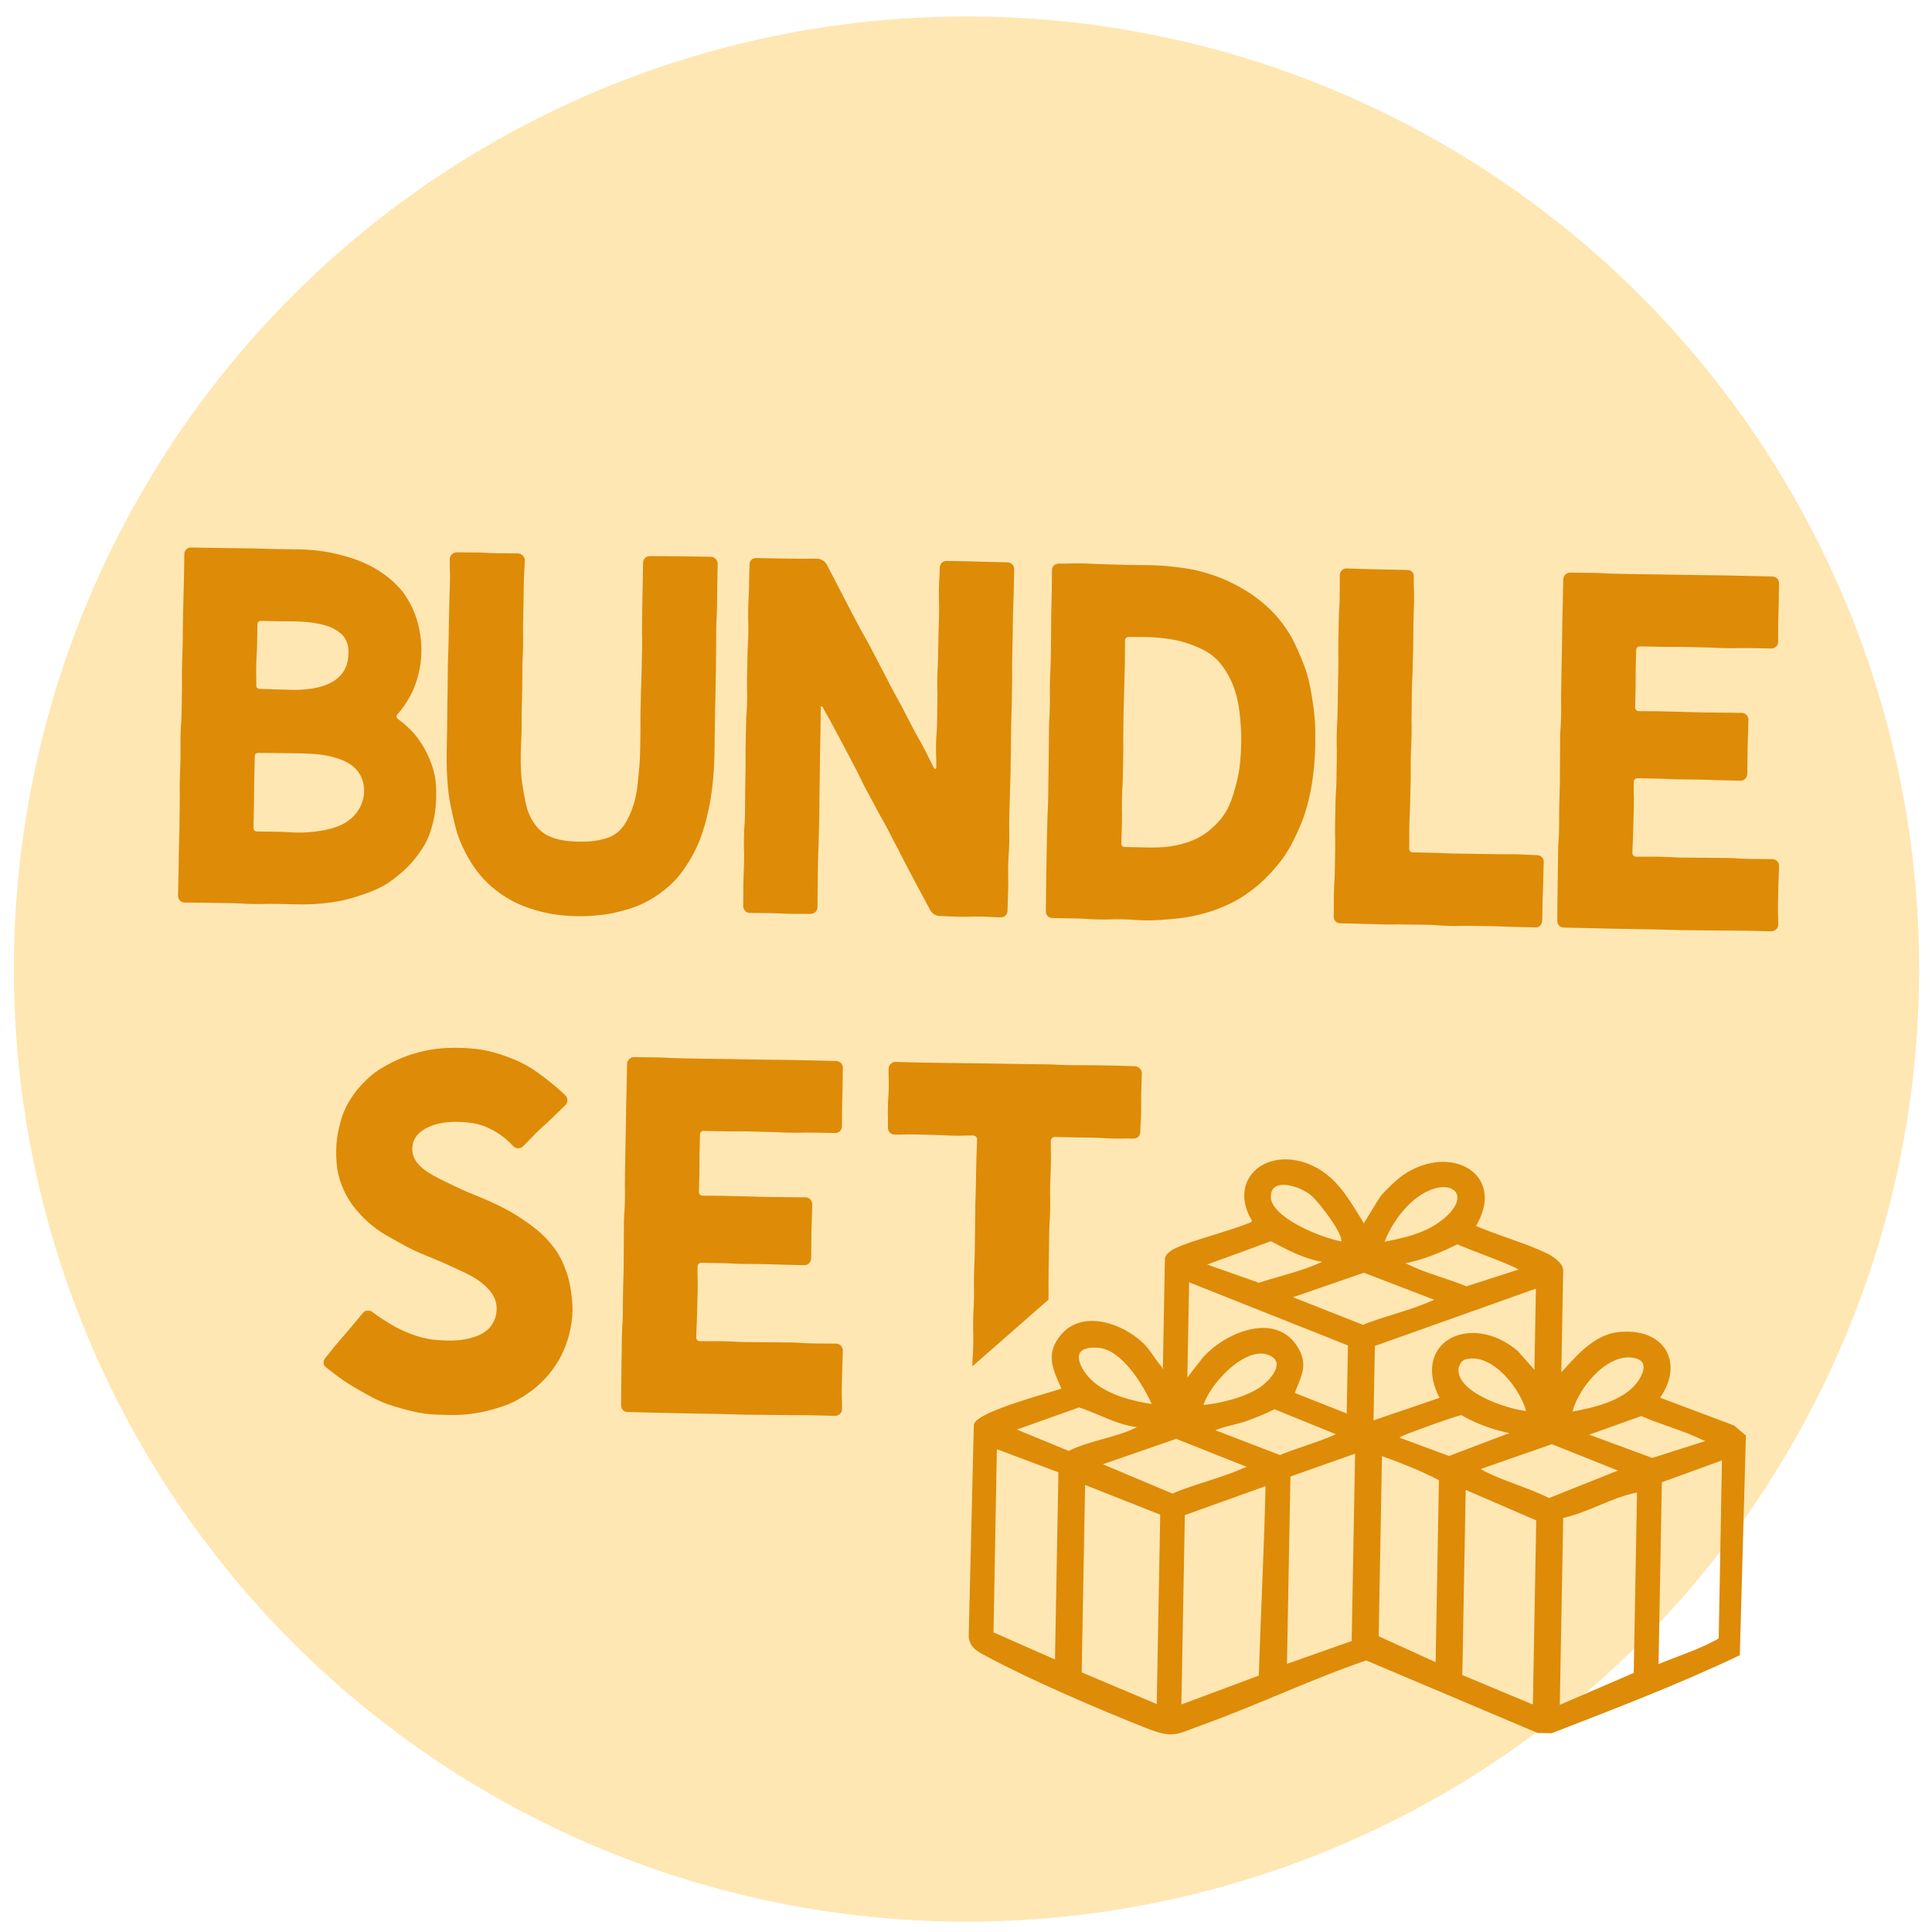 <svg viewBox="0 0 1000 1000" height="1000" width="1000" xmlns="http://www.w3.org/2000/svg" data-name="Layer 1" id="uuid-8f7d46e0-a7ae-4d70-bf4d-2a495d7bb241">
  <circle fill="#ffe7b3" r="493.08" cy="501.58" cx="500.26"></circle>
  <path stroke-width="2.14" stroke-miterlimit="10" stroke="#de8b08" fill="#de8b08" d="M604.02,651.47c.8-3.19,5.86-4.84,8.76-6.09,5.18-2.25,34.61-10.5,35.92-12.37l.38-1.47c-12.86-21.04,7.59-37.7,30.02-27.12,12.39,5.84,18.6,17.58,25.27,28.17.43.69-.1,2.09,2.01,1.46.9-.27,7.36-12.35,9.83-15.18,2.31-2.64,7.84-7.87,10.7-9.82,23.85-16.27,52.23-.5,35.51,26,11.98,5.29,26.69,9.26,38.28,14.87,2.51,1.22,7.38,4.75,7.33,7.49l-1.02,55.69c8.03-8.5,17.45-21.04,30.6-22.51,23.94-2.67,33.19,15.95,19.94,33.34l39.5,14.85,5.54,4.76-3.12,112.53c-31.31,14.85-64.02,27.38-96.5,39.97l-6.87-.13-88.9-37.61c-29.03,9.87-56.75,23.29-85.54,33.61-12.81,4.59-14.06,7.03-27.58,1.7-24.35-9.6-60.14-24.95-82.73-37.14-4.4-2.38-8.28-3.97-8.89-9.35l2.67-109.73c2.88-6.13,37.61-15.3,45.73-17.95-4.39-10.16-9.27-18.23-.66-28.13,10.79-12.4,30.65-5.04,40.67,4.55,3.69,3.53,6.07,8.28,9.41,12.06.72.81-.1,2.07,2.68,1.45l1.06-57.89ZM695,643.76c3.05-3.81-11.73-22.44-15.45-25.65-6.38-5.51-22.66-10.46-22.85,1.24s27.6,22.82,38.3,24.41ZM715.07,644.12c10.3-2.01,20.9-4.12,29.57-10.03,21.68-14.79,6.93-28.48-11.31-15.46-8.12,5.8-15.4,16.36-18.26,25.49ZM686.59,652.44c-10.46-1.39-19.7-6.4-28.7-11.15l-36.22,13.25,29.91,10.54c10.23-3.38,22.36-6.05,32.05-10.47,1.12-.51,2.81-.53,2.97-2.16ZM787.96,657.58c1.63-1.89-31.22-13.04-33.57-14.73-9.12,4.5-18.65,8.49-28.88,10.31.09,1.6,1.77,1.73,2.88,2.28,9.19,4.58,20.96,7.45,30.6,11.5l28.97-9.35ZM744.04,672.25l-38.08-14.62-39.79,13.74,39.28,15.5c11.22-4.61,24.75-7.52,35.64-12.43,1.12-.51,2.81-.65,2.94-2.18ZM698.78,695.68l-84.34-33.53-.99,54.03,9.7-12.48c10.34-12.12,35.64-23.8,47.09-6.71,6.43,9.6,1.97,15.19-1.43,24.6l29.28,11.58.69-37.49ZM795.23,711.78l.85-46.31-85.51,30.43-.75,40.8,36.81-12.58c-15.76-28.48,14.45-44.08,38.21-24.12l10.39,11.78ZM597.9,728.02c-4.57-10.56-16.06-30.57-29.48-31.49-17.24-1.19-11.3,12.69-2.73,19.86,8.19,6.86,21.5,10.31,32.21,11.63ZM812.57,731.95c11.87-2.09,27.26-5.52,34.97-14.89,3.88-4.71,7.65-13.03-1.05-15.13-15.31-3.68-31.82,17.5-33.92,30.02ZM621.49,728.45c10.07-.89,23.94-4.14,31.93-9.99,5.99-4.38,13.69-14.08,3.45-18.14-13.2-5.23-33.09,16.86-35.38,28.13ZM791.33,731.56c-2.5-12.1-17.86-32.81-32.84-29.04-2.59.65-4.32,3.36-4.59,5.73-1.51,13.21,26.09,22.44,37.43,23.3ZM693.21,741.92l-33.58-13.67c-5.43,2.74-10.94,4.95-16.74,6.94-1.64.56-17.08,3.83-15.73,5.5l35.54,13.66c2.09-1.79,32.06-10.47,30.5-12.43ZM884.27,746.49c-.09-1.6-1.77-1.73-2.88-2.28-9.67-4.82-21.85-7.92-31.86-12.41l-30.07,10.76,35.74,13.19,29.07-9.26ZM590.64,737.83c-11.61-.81-21.42-7.09-32.14-10.49l-35.15,12.54,29.86,12.28c10.31-5.33,24.56-7.04,34.66-11.98,1.11-.54,2.62-.99,2.77-2.36ZM785.24,741.39c-10.14-1.57-19.98-5-28.69-10.04-1.66-.1-28.14,9.47-31.13,10.92-.79.38-3.33,1.64-2.76,2.36l27.36,10.12,35.23-13.37ZM840.34,761.16l-37.08-14.79-38.4,13.41c-.6.7,1.89,2.05,2.67,2.46,10.04,5.32,23.82,8.97,34.19,14.32l38.62-15.4ZM646.89,758.72l-38.07-15.12-40.97,14.21,39.03,16.43c11.61-5.09,25.73-8.22,37.06-13.35,1.12-.51,2.81-.58,2.96-2.17ZM702.49,750.9l-35.63,12.59-1.82,99.25,35.63-12.59,1.82-99.25ZM892.38,754.37l-33.26,12.08-1.76,96.49c11.02-4.69,23.17-8.25,33.3-14.28l1.72-94.28ZM548.91,761.33l-33.98-12.76-1.77,97.04,33.94,14.96,1.82-99.25ZM744.11,861.97l1.76-96.49c-9.89-5.17-20.87-9.55-31.61-13.26l-1.74,95.39,31.59,14.37ZM612.22,783.44l-1.84,100.35,42.2-15.75c1.11-33.56,2.8-66.84,3.58-100.33l-43.94,15.74ZM794.45,883.85l1.78-97.59-38.63-16.7-1.79,98.14,38.64,16.15ZM848.42,771.22c-13.77,2.33-26.62,10.72-40.36,13.6l-1.82,99.25,40.43-17.46,1.74-95.39ZM601.61,783.25l-41-16.19-1.82,99.25,40.98,17.3,1.84-100.35Z"></path>
  <g>
    <path fill="#de8b08" d="M224.94,401.11c-.83-3.93-2.24-7.66-3.95-11.17-1.73-3.56-3.86-6.91-6.42-9.96-2.51-2.97-5.53-5.54-8.77-7.92-.74-.55-.71-1.64-.09-2.34,2.64-2.95,4.88-6.21,6.71-9.63,1.85-3.45,3.17-7.14,4.15-10.96.94-3.73,1.47-7.62,1.54-11.62.08-4.09-.34-7.97-1.07-11.67-.78-3.96-1.94-7.68-3.59-11.14-1.69-3.55-3.71-6.92-6.28-9.91-2.5-2.91-5.49-5.48-8.76-7.82-3.08-2.19-6.5-4.09-10.22-5.73-3.44-1.53-7.15-2.77-11.1-3.79-3.64-.95-7.47-1.81-11.51-2.32-3.74-.47-7.66-.73-11.73-.79-5.5-.11-5.5-.05-10.99-.15-5.5-.1-5.5-.2-11-.3-5.5-.1-5.5-.05-11-.16-5.5-.1-5.5-.05-10.99-.15q-5.5-.1-11.01-.2c-1.91-.04-3.43,1.47-3.46,3.38-.11,5.89-.05,5.9-.16,11.79-.11,5.89-.19,5.9-.3,11.79-.11,5.89-.16,5.89-.27,11.79-.11,5.89-.01,5.9-.12,11.79s-.24,5.89-.35,11.78c-.12,5.9.08,5.9-.03,11.79-.11,5.9-.08,5.9-.18,11.79-.11,5.89-.45,5.88-.55,11.78-.12,5.89.08,5.89-.03,11.79-.11,5.89-.26,5.89-.37,11.78-.11,5.89.1,5.9-.02,11.79-.11,5.9-.02,5.9-.13,11.79-.11,5.9-.19,5.9-.3,11.79q-.11,5.9-.2,11.79c-.11,5.9-.14,5.9-.24,11.79-.04,1.91,1.44,3.54,3.35,3.58,5.9.11,5.91,0,11.81.11,5.91.11,5.91.06,11.81.17,5.89.11,5.91.35,11.79.46,5.91.11,5.91-.14,11.82-.04,5.9.11,5.9.13,11.8.23,3.87.08,7.61-.06,11.23-.37,3.85-.32,7.56-.87,11.12-1.6,3.79-.78,7.37-1.84,10.8-3.05,3.64-1.3,7.17-2.58,10.37-4.34,3.36-1.86,6.32-4.19,9.13-6.54,2.93-2.43,5.53-5.09,7.81-8,2.32-2.96,4.49-6.02,6.09-9.43,1.56-3.34,2.6-6.94,3.43-10.69.79-3.56,1.18-7.25,1.25-11.14.07-4.05,0-8.02-.81-11.81ZM132.64,344.25c.1-5.29.34-5.28.44-10.58.1-5.28.06-5.29.16-10.57.02-.96.73-1.73,1.69-1.72q4.39.08,8.8.17c4.4.08,4.4,0,8.8.07,4.9.09,8.93.56,12.26,1.21,5.44,1.04,8.91,2.83,11.21,4.74,4.41,3.64,4.4,8.08,4.34,10.93-.1,5.12-1.84,8.87-4.55,11.58-2.95,2.95-7.01,4.73-11.24,5.71-4.39,1.03-8.99,1.35-12.68,1.28h0c-4.4-.09-4.66-.16-9.07-.23-4.39-.09-4.13-.21-8.53-.29-.95-.02-1.64-.77-1.63-1.73.09-5.28-.1-5.29,0-10.57ZM188.45,409.56c-.07,4.34-1.54,7.72-3.46,10.49-2.15,3.11-5.09,5.38-8.52,6.97-3.39,1.57-7.14,2.47-10.73,3.03-4.25.66-8.26.95-11.15.9-5.42-.1-5.41-.34-10.84-.44-5.42-.09-5.41-.05-10.83-.15-.96-.02-1.74-.74-1.72-1.69q.12-6.23.24-12.46c.11-6.23.03-6.24.14-12.47.11-6.23.18-6.23.29-12.46.02-.96.84-1.59,1.79-1.57,5.42.09,5.42-.02,10.84.08,5.42.09,5.42.06,10.84.15,3.65.07,7.31.23,10.8.68,3.8.48,7.35,1.39,10.47,2.61,3.62,1.4,6.63,3.35,8.69,6.14,1.94,2.63,3.22,5.95,3.14,10.19Z"></path>
    <path fill="#de8b08" d="M368.06,288.18c-5.25-.09-5.25-.07-10.51-.16-5.26-.1-5.27-.02-10.53-.11-5.26-.1-5.26.02-10.51-.08-1.91-.04-3.63,1.35-3.66,3.27-.1,5.51-.08,5.51-.18,11.02q-.1,5.51-.22,11.01c-.1,5.51-.05,5.52-.14,11.01-.11,5.51.14,5.52.04,11.02q-.11,5.51-.22,11.01c-.1,5.51-.24,5.51-.34,11.01-.1,5.51-.17,5.5-.27,11.01-.13,6.79.09,5.22-.1,15.83-.03,1.65-.07,2.99-.13,6.2-.07,3.89-.46,7.43-.74,10.69-.34,3.96-.73,7.5-1.36,10.62-.81,4.04-1.97,7.37-3.23,10.19-1.69,3.83-3.61,6.74-5.97,8.79-2.82,2.44-6.15,3.56-9.67,4.28-3.34.68-6.9.91-10.63.85-3.69-.07-7.27-.33-10.62-1.16-3.46-.86-6.75-2.19-9.5-4.75-2.3-2.12-4.33-5.04-5.92-8.9-1.18-2.85-1.85-6.34-2.56-10.38-.54-3.14-1.18-6.64-1.39-10.62-.17-3.26-.22-6.83-.14-10.72.1-5.51.32-5.5.42-11.01.1-5.51-.04-5.51.06-11.01.1-5.51.17-5.51.27-11.02.11-5.51-.03-5.51.07-11.01.1-5.51.28-5.51.38-11.02.1-5.5-.12-5.51-.02-11.01.1-5.51.14-5.51.24-11.01.1-5.51.07-5.51.16-11.02.11-5.51.38-5.5.49-11.01.04-1.91-1.68-3.53-3.59-3.56-5.26-.1-5.26.01-10.51-.08-5.26-.1-5.26-.28-10.52-.37-5.26-.09-5.26,0-10.52-.1-1.92-.03-3.66,1.49-3.7,3.4-.11,5.5.22,5.51.12,11.01-.11,5.51-.21,5.5-.31,11.01-.1,5.51-.15,5.51-.25,11.01-.1,5.51-.08,5.51-.19,11.02-.1,5.51-.25,5.51-.36,11.02-.1,5.51,0,5.5-.1,11.01-.1,5.51-.08,5.51-.18,11.02-.11,5.51.02,5.51-.09,11.02q-.1,5.51-.21,11.02c-.07,3.95-.06,7.72.1,11.33.18,3.95.47,7.72.92,11.28.51,3.96,1.31,7.64,2.12,11.12.89,3.89,1.68,7.6,2.92,10.95,1.37,3.74,3,7.17,4.74,10.29,1.93,3.47,4.05,6.61,6.36,9.38,2.51,3.02,5.28,5.61,8.14,7.89,3.02,2.4,6.21,4.45,9.53,6.12,3.4,1.73,6.96,3.06,10.54,4.14,3.65,1.08,7.36,1.93,11.06,2.46,3.8.54,7.6.77,11.3.84,3.96.07,7.72-.18,11.31-.54,3.94-.4,7.63-1.16,11.12-2.05,3.82-.96,7.38-2.13,10.69-3.65,3.52-1.62,6.76-3.53,9.74-5.74,3.04-2.26,5.93-4.71,8.44-7.53,2.47-2.79,4.62-5.91,6.59-9.21,1.88-3.16,3.66-6.51,5.12-10.11,1.36-3.4,2.49-7.03,3.48-10.78.94-3.55,1.75-7.26,2.38-11.09.59-3.63,1.05-7.38,1.38-11.24.31-3.67.51-7.45.58-11.33.11-5.5.06-5.51.17-11,.1-5.51.06-5.51.16-11.02.1-5.51.15-5.51.25-11.01.11-5.51.07-5.52.18-11.02.1-5.51,0-5.51.1-11.02.11-5.5,0-5.5.09-11.01.1-5.51.3-5.51.41-11.01.1-5.51.03-5.51.12-11.02q.11-5.51.2-11.02c.04-1.91-1.52-3.59-3.44-3.62Z"></path>
    <path fill="#de8b08" d="M521.41,291.06c-5.26-.1-5.25-.15-10.51-.26-5.26-.09-5.27-.18-10.52-.28-5.26-.09-5.27-.07-10.53-.17-1.91-.04-3.42,1.61-3.45,3.52-.1,5.76-.33,5.76-.44,11.52-.1,5.76.23,5.76.11,11.53-.1,5.76-.21,5.75-.31,11.51q-.1,5.76-.21,11.51c-.1,5.77-.31,5.76-.41,11.51-.1,5.77.15,5.77.05,11.53-.1,5.76-.05,5.76-.16,11.52-.1,5.36-.47,5.73-.55,10.41-.12,6.89.25,6.51.13,12.63,0,.29-.32.46-.62.45-.19,0-.36-.07-.44-.22-2.79-5.27-2.62-5.36-5.4-10.64-2.78-5.26-2.93-5.18-5.71-10.45-2.79-5.26-2.7-5.32-5.48-10.58-2.78-5.27-2.92-5.2-5.7-10.46-2.79-5.27-2.68-5.33-5.46-10.6-2.78-5.27-2.75-5.28-5.53-10.56-2.78-5.27-2.97-5.17-5.76-10.44-2.78-5.26-2.75-5.28-5.54-10.54-2.78-5.27-2.68-5.33-5.47-10.59-2.78-5.27-2.73-5.3-5.51-10.57-1-1.88-3.02-3.12-5.15-3.16-5.25-.09-5.26.1-10.51,0-5.25-.09-5.25-.04-10.5-.13l-10.5-.19c-1.91-.04-3.35,1.31-3.39,3.23-.11,5.89-.15,5.89-.26,11.78-.12,5.89-.32,5.89-.43,11.78-.11,5.89.19,5.89.09,11.79s-.34,5.89-.45,11.79c-.11,5.89-.13,5.89-.23,11.78-.11,5.89.15,5.9.04,11.79-.11,5.9-.44,5.89-.54,11.78-.11,5.9-.14,5.89-.24,11.79-.11,5.89.07,5.89-.04,11.78-.11,5.89-.07,5.9-.17,11.79-.11,5.89-.01,5.9-.12,11.79-.11,5.9-.43,5.89-.53,11.79-.12,5.89.18,5.9.08,11.79-.11,5.9-.27,5.9-.38,11.79-.11,5.89.05,5.89-.07,11.79-.02,1.91,1.38,3.62,3.3,3.65,5.26.09,5.26-.01,10.51.08,5.26.1,5.26.26,10.52.36h0c5.26.1,5.26-.06,10.52.04,1.91.04,3.56-1.5,3.59-3.42.1-5.76,0-5.76.11-11.52.1-5.76.02-5.76.14-11.52.1-5.76.27-5.76.37-11.51.1-5.77.2-5.76.3-11.52.1-5.77.01-5.76.11-11.53.1-5.76.05-5.75.16-11.52.1-5.76.04-5.75.16-11.52q.1-5.76.21-11.51c.1-5.76.04-5.76.15-11.52,0-.27.21-.4.43-.4.15,0,.34.08.43.25,2.78,5.27,2.95,5.18,5.74,10.45,2.78,5.26,2.82,5.25,5.6,10.51q2.78,5.27,5.55,10.55c2.78,5.26,2.55,5.39,5.34,10.66,2.78,5.26,2.86,5.23,5.64,10.49,2.79,5.27,2.94,5.19,5.73,10.46,2.78,5.27,2.69,5.31,5.48,10.58,2.78,5.27,2.68,5.32,5.47,10.59,2.78,5.26,2.82,5.25,5.6,10.52,2.79,5.26,2.85,5.23,5.64,10.5.99,1.88,2.95,3.01,5.08,3.05,5.25.09,5.25.29,10.49.39,5.25.09,5.25-.19,10.5-.1,5.25.1,5.25.28,10.49.38,1.91.04,3.4-1.52,3.44-3.43.11-5.89.24-5.89.35-11.79.11-5.89-.1-5.9,0-11.79.12-5.89.44-5.89.54-11.78.12-5.89-.11-5.9,0-11.79.11-5.89.19-5.9.3-11.79.11-5.89.25-5.89.36-11.79.11-5.89.08-5.89.18-11.78.12-5.89.01-5.9.12-11.79.12-5.89.21-5.89.32-11.78.12-5.9.08-5.9.18-11.79.11-5.9-.06-5.9.05-11.79s.14-5.89.24-11.79c.11-5.89.08-5.89.18-11.79.12-5.89.28-5.89.39-11.78.11-5.89.15-5.89.25-11.79.04-1.91-1.62-3.49-3.54-3.52Z"></path>
    <path fill="#de8b08" d="M679.12,361.19c-.66-4.07-1.39-8-2.44-11.74-1.11-3.96-2.65-7.64-4.2-11.22-1.62-3.76-3.27-7.4-5.37-10.71-2.16-3.43-4.59-6.61-7.25-9.56-2.68-2.98-5.72-5.57-8.89-8.03-3.11-2.43-6.48-4.55-10.06-6.49-3.44-1.86-7.03-3.59-10.89-4.98-3.66-1.32-7.48-2.51-11.51-3.4-3.79-.84-7.75-1.35-11.85-1.8-3.85-.43-7.84-.67-11.98-.74-5.82-.11-5.82-.02-11.64-.13-5.83-.11-5.83-.26-11.65-.36-5.83-.11-5.82-.31-11.65-.41-5.83-.11-5.83.17-11.65.07-1.91-.04-3.56,1.36-3.59,3.27-.11,5.89,0,5.9-.12,11.79-.11,5.9-.16,5.89-.27,11.79-.11,5.9.04,5.9-.07,11.79-.11,5.89-.09,5.89-.19,11.79-.11,5.89-.32,5.88-.43,11.77-.11,5.9.08,5.9-.03,11.79-.11,5.89-.34,5.89-.45,11.79-.11,5.89.02,5.89-.1,11.79-.11,5.89-.04,5.9-.15,11.79-.11,5.89-.05,5.9-.16,11.79-.11,5.89-.28,5.89-.4,11.78-.11,5.9-.19,5.9-.3,11.79-.11,5.9-.09,5.9-.19,11.79-.11,5.9-.07,5.9-.17,11.79-.11,5.9-.04,5.9-.15,11.79-.03,1.92,1.5,3.34,3.41,3.38l12.04.22c6.03.11,6.01.42,12.04.53,6.03.11,6.03-.19,12.04-.08,6.03.11,6.02.43,12.04.54h.01c4.13.07,8.12-.22,11.98-.53,4.11-.34,8.08-.8,11.87-1.57,4.04-.82,7.92-1.81,11.58-3.09,3.87-1.35,7.53-2.97,10.98-4.82,3.57-1.91,6.83-4.23,9.94-6.65,3.16-2.46,6.03-5.22,8.73-8.17,2.66-2.92,5.22-5.98,7.44-9.36,2.14-3.29,4.01-6.83,5.71-10.52,1.64-3.54,3.22-7.23,4.43-11.13,1.16-3.71,2.13-7.61,2.92-11.63.74-3.81,1.24-7.78,1.64-11.86.39-3.87.59-7.86.67-11.95.07-4.12.04-8.13-.2-12.01-.27-4.11-.84-8.08-1.47-11.9ZM642.44,384.39c-.09,4.27-.31,8.28-.75,12.02-.51,4.27-1.47,8.18-2.46,11.78-1.15,4.15-2.46,7.95-4.28,11.22-2.05,3.66-4.71,6.64-7.63,9.23-2.94,2.63-6.25,4.8-10.11,6.37-3.48,1.42-7.34,2.48-11.6,3.09-3.7.52-7.71.64-12.01.56v-.02c-5.73-.1-5.72-.15-11.43-.24-.95-.02-1.8-.74-1.78-1.7.11-5.84.23-5.84.33-11.69.11-5.84-.12-5.85,0-11.7.11-5.84.36-5.83.46-11.68q.11-5.85.21-11.69c.11-5.85-.07-5.85.04-11.7.11-5.84.06-5.85.17-11.69.1-5.85.23-5.85.34-11.7.1-5.85.19-5.84.29-11.69.11-5.85-.03-5.85.08-11.7.02-.95.9-1.81,1.85-1.79,4.93.09,4.93,0,9.84.1,4.31.07,8.31.54,12.03,1.1,4.27.65,8.1,1.83,11.6,3.19,3.95,1.53,7.54,3.29,10.51,5.8,3.03,2.54,5.43,5.74,7.49,9.4,1.84,3.26,3.37,6.95,4.45,11.17.91,3.59,1.51,7.56,1.87,11.9.32,3.74.58,7.75.5,12.06Z"></path>
    <path fill="#de8b08" d="M795.57,442.6c-5.37-.1-5.38-.32-10.74-.42-5.37-.1-5.38.03-10.75-.07-5.37-.1-5.37-.06-10.75-.16s-5.37-.06-10.75-.16c-5.37-.11-5.36-.29-10.74-.39-5.37-.1-5.38-.15-10.74-.24-.96-.02-1.69-.73-1.68-1.69.11-5.87-.06-5.88.05-11.75.11-5.88.3-5.88.41-11.76.11-5.88.17-5.87.28-11.75s-.06-5.88.05-11.76c.11-5.88.3-5.87.41-11.75.11-5.88-.09-5.88.02-11.76.11-5.88.03-5.89.14-11.77.11-5.88.31-5.87.42-11.75.11-5.88.18-5.87.29-11.76.11-5.88.01-5.89.12-11.77.09-4.92.21-5.72.28-9.3.15-8.42-.22-7.63-.1-14.22.04-1.91-1.32-3.32-3.23-3.36-5.25-.1-5.25-.12-10.51-.21-5.26-.1-5.26-.14-10.52-.24-5.25-.09-5.25-.24-10.51-.34-1.91-.04-3.5,1.54-3.54,3.45-.11,5.89.05,5.89-.06,11.78-.11,5.89-.39,5.89-.49,11.79q-.11,5.89-.2,11.78c-.11,5.89.1,5.9,0,11.79q-.11,5.89-.22,11.78c-.11,5.9-.08,5.9-.18,11.79s-.34,5.88-.45,11.78c-.11,5.9.14,5.91.03,11.8-.11,5.89-.06,5.89-.16,11.79-.11,5.89-.4,5.89-.5,11.78q-.11,5.9-.21,11.79c-.12,5.89.15,5.9.05,11.8q-.11,5.89-.2,11.78c-.11,5.9-.35,5.89-.46,11.79-.11,5.89,0,5.89-.1,11.8-.04,1.91,1.45,3.37,3.36,3.4,5.62.11,5.62.16,11.24.28,5.62.1,5.62.21,11.25.31,5.61.11,5.62-.07,11.25.04,5.62.1,5.62.04,11.24.14,5.62.1,5.62.45,11.24.55v.04c5.61.1,5.62-.13,11.24-.02,5.62.1,5.62.05,11.24.15,5.63.1,5.63.26,11.25.36,5.62.11,5.62.18,11.25.29,1.91.04,3.34-1.62,3.37-3.53.09-5.08.07-5.08.16-10.18.09-5.08.26-5.08.35-10.18.1-5.09.16-5.09.25-10.17.04-1.92-1.53-3.32-3.44-3.35Z"></path>
    <path fill="#de8b08" d="M917.39,298.39c-5.82-.11-5.82-.17-11.63-.27-5.82-.11-5.81-.16-11.63-.27-5.82-.1-5.83-.05-11.63-.15-5.82-.11-5.83-.05-11.64-.16q-5.82-.1-11.64-.2c-5.82-.11-5.82-.05-11.63-.16-5.61-.1-5.81-.12-11.04-.22-6.42-.12-6.2-.34-12.23-.45-5.82-.1-5.82-.02-11.64-.13-1.83-.03-3.5,1.58-3.53,3.42-.11,5.89-.14,5.88-.25,11.77-.12,5.9-.16,5.9-.26,11.8-.11,5.89-.09,5.89-.19,11.78q-.11,5.89-.22,11.79c-.11,5.89-.08,5.89-.18,11.78-.11,5.9.09,5.9-.02,11.79-.11,5.9-.42,5.89-.52,11.78-.11,5.89.04,5.89-.07,11.79-.11,5.89.05,5.89-.06,11.78-.11,5.9-.21,5.9-.32,11.79-.11,5.9,0,5.89-.1,11.8-.11,5.89-.39,5.89-.49,11.78-.11,5.9-.07,5.9-.17,11.79-.11,5.9-.04,5.9-.15,11.8-.11,5.89,0,5.89-.1,11.79-.04,1.91,1.36,3.44,3.29,3.48,5.96.1,5.96.17,11.92.28,5.96.1,5.97.16,11.92.28,5.97.1,5.97.12,11.94.24,5.96.1,5.96.07,11.93.19,5.96.1,5.96.23,11.92.33v.02c5.98.11,5.98,0,11.94.11,5.96.11,5.97.02,11.93.13,5.96.1,5.97-.03,11.94.08,5.96.11,5.96.19,11.92.29,1.92.03,3.66-1.4,3.69-3.31.09-5.1-.22-5.1-.12-10.18.09-5.1.12-5.09.22-10.18.11-5.09.25-5.08.34-10.18.04-1.91-1.53-3.49-3.44-3.53-5.88-.11-5.88.02-11.78-.09-5.88-.11-5.88-.4-11.76-.5-5.88-.11-5.88,0-11.78-.1-5.88-.11-5.88,0-11.77-.1-5.89-.11-5.88-.33-11.76-.44-5.89-.11-5.89.08-11.78-.03-.95-.02-1.84-.82-1.83-1.78.11-6.16.32-6.16.43-12.32.11-6.17.2-6.17.32-12.34.11-6.16-.18-6.17-.07-12.33.02-.95.94-1.84,1.89-1.82,5.34.1,5.34.12,10.69.21,5.34.1,5.33.28,10.68.38,5.34.1,5.35.01,10.69.11,5.34.1,5.34.22,10.68.32,5.34.1,5.34.15,10.68.25,1.92.03,3.45-1.65,3.48-3.56.13-7,.04-7,.17-13.99.14-7,.28-6.99.41-13.98.04-1.91-1.5-3.56-3.42-3.59-5.34-.1-5.35-.01-10.69-.11-5.33-.1-5.34-.02-10.68-.12-5.34-.1-5.34-.21-10.68-.31-5.34-.1-5.34-.16-10.68-.26-5.34-.1-5.35.02-10.69-.08-.95-.02-1.81-.85-1.8-1.8.09-5,.15-5.01.24-10.01.09-5-.04-5.01.05-10.01.1-5,.17-5,.26-10,.02-.96.89-1.7,1.85-1.69q5.66.11,11.33.21c5.66.1,5.66-.06,11.33.04,5.66.1,5.67.19,11.33.3,5.66.1,5.65.28,11.32.37,5.66.11,5.67-.15,11.33-.04q5.66.1,11.33.21c1.92.03,3.6-1.35,3.63-3.26.09-5.08-.02-5.09.07-10.18.09-5.08.16-5.08.26-10.17.09-5.1.04-5.09.13-10.18.03-1.92-1.5-3.42-3.41-3.46Z"></path>
    <path fill="#de8b08" d="M217.73,585.85c2.43-1.95,5.63-3.35,9.08-4.2,3.26-.8,6.75-1.03,10-.96,4.06.07,7.65.42,10.79,1.26,3.93,1.04,7.16,2.73,9.9,4.44,3.57,2.22,6.19,4.8,8.3,6.96.64.67,1.5.99,2.37,1.01.92.02,1.85-.32,2.54-1,3.65-3.57,3.5-3.71,7.15-7.29,3.66-3.57,3.81-3.41,7.46-6.99,3.66-3.56,3.7-3.53,7.35-7.1.67-.65,1.01-1.54,1.03-2.43.02-.94-.32-1.87-1.01-2.55-3.05-2.98-6.28-5.62-9.5-8.15-3.32-2.61-6.65-5.1-10.26-7.16-3.6-2.06-7.43-3.66-11.42-5.09-3.82-1.36-7.8-2.52-12.08-3.24-3.93-.66-8.08-.93-12.47-1.01-3.91-.08-7.75.12-11.52.62-3.87.51-7.64,1.32-11.28,2.41-3.75,1.12-7.32,2.55-10.71,4.25-3.49,1.75-6.9,3.58-9.9,5.92-3.08,2.38-5.82,5.12-8.27,8.07-2.45,2.95-4.6,6.17-6.32,9.66-1.65,3.39-2.73,7.08-3.59,10.95-.76,3.39-1.28,6.93-1.34,10.66-.08,4.5.15,8.68.99,12.49.9,4.03,2.34,7.7,4.08,11.03,1.85,3.55,4.23,6.69,6.82,9.56,2.62,2.9,5.51,5.58,8.67,7.93,3.13,2.33,6.58,4.23,10.01,6.14,3.44,1.92,6.88,3.86,10.41,5.48,3.64,1.67,7.34,3.06,10.84,4.56,3.49,1.48,6.72,2.93,9.7,4.31,3.54,1.64,6.78,3.09,9.51,4.71,3.5,2.07,6.23,4.34,8.23,6.68,2.43,2.82,3.83,5.98,3.77,9.71-.08,4.5-1.76,7.84-4.14,10.24-2.64,2.68-6.35,4.09-9.92,5.01-4.46,1.14-8.81,1.18-11.12,1.13-3.76-.07-7.25-.29-10.54-.91-3.6-.7-6.93-1.79-10.12-3.08-3.29-1.33-6.42-2.88-9.45-4.75-2.95-1.81-5.96-3.66-8.82-5.89-.72-.56-1.6-.87-2.45-.88-.95-.02-1.88.32-2.54,1.11-3.32,3.88-3.22,3.95-6.54,7.83q-3.32,3.88-6.65,7.74c-3.31,3.88-3.14,4.03-6.44,7.91-.56.65-.85,1.43-.87,2.2-.02.94.37,1.85,1.2,2.5,3.03,2.42,6.05,4.75,9.16,6.89,3.18,2.18,6.47,4.11,9.77,5.95,3.35,1.87,6.69,3.75,10.2,5.22,3.5,1.46,7.17,2.54,10.88,3.57,3.62,1,7.32,1.86,11.18,2.41,3.67.52,7.48.6,11.42.68h0c4.04.08,7.94,0,11.7-.44,4.01-.48,7.85-1.22,11.51-2.25,3.87-1.09,7.62-2.26,11.06-3.92,3.61-1.74,6.93-3.88,9.98-6.2,3.17-2.39,5.99-5.13,8.5-8.1,2.52-2.98,4.69-6.27,6.47-9.77,1.75-3.44,3.15-7.11,4.12-10.97.98-3.93,1.66-8.07,1.73-12.38.07-3.65-.37-7.06-.83-10.28-.55-3.87-1.42-7.42-2.67-10.72-1.35-3.58-2.89-6.94-4.92-9.92-2.11-3.08-4.57-5.87-7.23-8.41-2.67-2.54-5.66-4.77-8.71-6.86-3.04-2.09-6.15-4.14-9.42-5.88-3.27-1.76-6.65-3.34-9.98-4.85-3.43-1.57-6.94-2.85-10.25-4.26-4.36-1.87-8.22-3.79-11.7-5.47-4.54-2.19-8.35-4.18-11.19-6.39-4.06-3.18-6.11-6.58-6.03-10.79.07-3.64,1.65-6.51,4.33-8.65Z"></path>
    <path fill="#de8b08" d="M432.81,549.18c-5.82-.11-5.81-.17-11.63-.28-5.82-.1-5.81-.15-11.63-.26-5.82-.1-5.82-.05-11.63-.15-5.82-.11-5.82-.05-11.63-.16q-5.82-.1-11.64-.21c-5.82-.1-5.83-.05-11.64-.15-5.61-.1-5.81-.12-11.03-.22-6.43-.12-6.21-.34-12.24-.45-5.82-.1-5.81-.03-11.63-.13-1.84-.03-3.51,1.58-3.54,3.41-.11,5.89-.14,5.89-.24,11.78-.11,5.9-.15,5.89-.26,11.78-.12,5.9-.09,5.9-.19,11.79s-.13,5.89-.23,11.78c-.11,5.89-.08,5.9-.18,11.79-.11,5.89.1,5.9-.02,11.79-.11,5.89-.42,5.89-.52,11.78-.11,5.89.05,5.89-.06,11.79-.11,5.89.04,5.89-.07,11.78-.11,5.89-.21,5.9-.32,11.79-.11,5.89,0,5.89-.1,11.79-.11,5.9-.38,5.9-.49,11.79-.11,5.89-.05,5.9-.17,11.79-.11,5.9-.04,5.9-.15,11.79-.11,5.9,0,5.91-.1,11.8-.04,1.91,1.37,3.43,3.29,3.47,5.96.11,5.97.17,11.92.29,5.96.1,5.97.16,11.93.27,5.96.11,5.96.13,11.93.24,5.96.11,5.96.08,11.93.19,5.96.11,5.96.24,11.93.34v.02c5.98.11,5.97,0,11.94.11,5.96.11,5.97.02,11.93.12,5.96.11,5.97-.02,11.93.09,5.96.1,5.97.19,11.93.29,1.91.04,3.65-1.4,3.68-3.31.09-5.1-.21-5.1-.12-10.18.09-5.1.12-5.1.23-10.18.1-5.09.24-5.08.34-10.18.04-1.91-1.54-3.49-3.45-3.53-5.88-.11-5.88.02-11.76-.09-5.89-.11-5.88-.41-11.77-.51-5.88-.11-5.88.02-11.76-.09-5.89-.11-5.89,0-11.78-.11-5.88-.11-5.88-.33-11.76-.44-5.88-.11-5.89.08-11.77-.03-.95-.02-1.85-.82-1.84-1.77.11-6.16.32-6.16.43-12.32.11-6.17.22-6.17.33-12.34.11-6.17-.19-6.17-.08-12.33.02-.96.94-1.84,1.9-1.82q5.34.1,10.68.2c5.34.1,5.34.29,10.69.39,5.34.1,5.34,0,10.68.11,5.34.1,5.34.22,10.68.32,5.34.1,5.35.14,10.69.24,1.91.04,3.44-1.65,3.47-3.56.13-6.99.05-6.99.18-13.98.13-7,.27-6.99.4-13.98.04-1.91-1.49-3.56-3.42-3.59-5.34-.1-5.34-.01-10.68-.11-5.34-.1-5.35-.02-10.68-.12-5.34-.1-5.34-.22-10.68-.32s-5.35-.15-10.69-.25c-5.34-.1-5.35.02-10.69-.08-.95-.02-1.81-.85-1.8-1.8.1-5,.15-5.01.24-10.01.09-5-.04-5.01.06-10.01.09-5,.17-5,.25-10.01.02-.95.9-1.69,1.86-1.68q5.66.1,11.33.2c5.66.11,5.68-.06,11.34.05,5.66.1,5.66.19,11.32.3,5.66.1,5.66.27,11.33.37,5.66.1,5.67-.15,11.33-.04q5.66.1,11.33.21c1.91.04,3.59-1.35,3.62-3.26.09-5.1-.02-5.1.07-10.18.1-5.09.17-5.09.26-10.17.09-5.1.04-5.09.13-10.19.04-1.91-1.5-3.41-3.41-3.45Z"></path>
    <path fill="#de8b08" d="M587.41,551.86c-5.63-.1-5.63-.23-11.25-.33-5.63-.1-5.63-.07-11.25-.17-5.63-.1-5.63.05-11.26-.05-5.63-.1-5.62-.29-11.26-.39-5.62-.1-5.63-.05-11.25-.15-5.63-.1-5.63-.08-11.25-.18-5.63-.1-5.63-.08-11.26-.18-5.62-.1-5.63-.03-11.26-.13-5.62-.1-5.62-.07-11.25-.17-5.63-.1-5.63-.05-11.26-.15-5.63-.1-5.63-.23-11.25-.33-1.91-.04-3.63,1.51-3.67,3.42-.09,5.08.14,5.09.05,10.18-.09,4.94-.35,5.09-.43,9.74-.11,5.54.11,5.39.02,10.62-.04,1.91,1.43,3.64,3.35,3.67,5.12.1,5.12-.19,10.24-.09,5.12.09,5.11.16,10.23.25,5.13.09,5.12.31,10.23.4,5.12.1,5.12-.16,10.24-.07.96.02,1.88.92,1.86,1.89-.1,5.88-.28,5.87-.39,11.75s-.12,5.88-.23,11.76-.2,5.88-.31,11.76c-.11,5.88-.03,5.88-.13,11.76-.11,5.88-.04,5.88-.14,11.76-.1,5.88-.28,5.88-.39,11.75-.11,5.88.1,5.89,0,11.77-.11,5.88-.34,5.87-.44,11.75-.11,5.88.18,5.88.07,11.77-.11,5.88-.39,5.88-.49,11.76l39.43-34.56c.11-5.88-.09-5.88.02-11.76s.08-5.88.18-11.76c.11-5.88.08-5.88.18-11.76.11-5.88.38-5.88.48-11.76.11-5.88-.12-5.88-.01-11.76.11-5.88.27-5.88.38-11.76.11-5.88-.11-5.88,0-11.76.02-.96.91-1.88,1.87-1.86,5.12.09,5.12.12,10.23.22,5.12.09,5.12.05,10.24.15,5.12.09,5.11.36,10.23.45,5.12.1,5.13-.11,10.24,0,1.91.04,3.41-1.38,3.45-3.29.1-5.09.34-5.09.44-10.17.09-5.1-.03-5.1.07-10.18.09-5.1.18-5.09.27-10.19.04-1.91-1.63-3.55-3.54-3.59Z"></path>
  </g>
</svg>